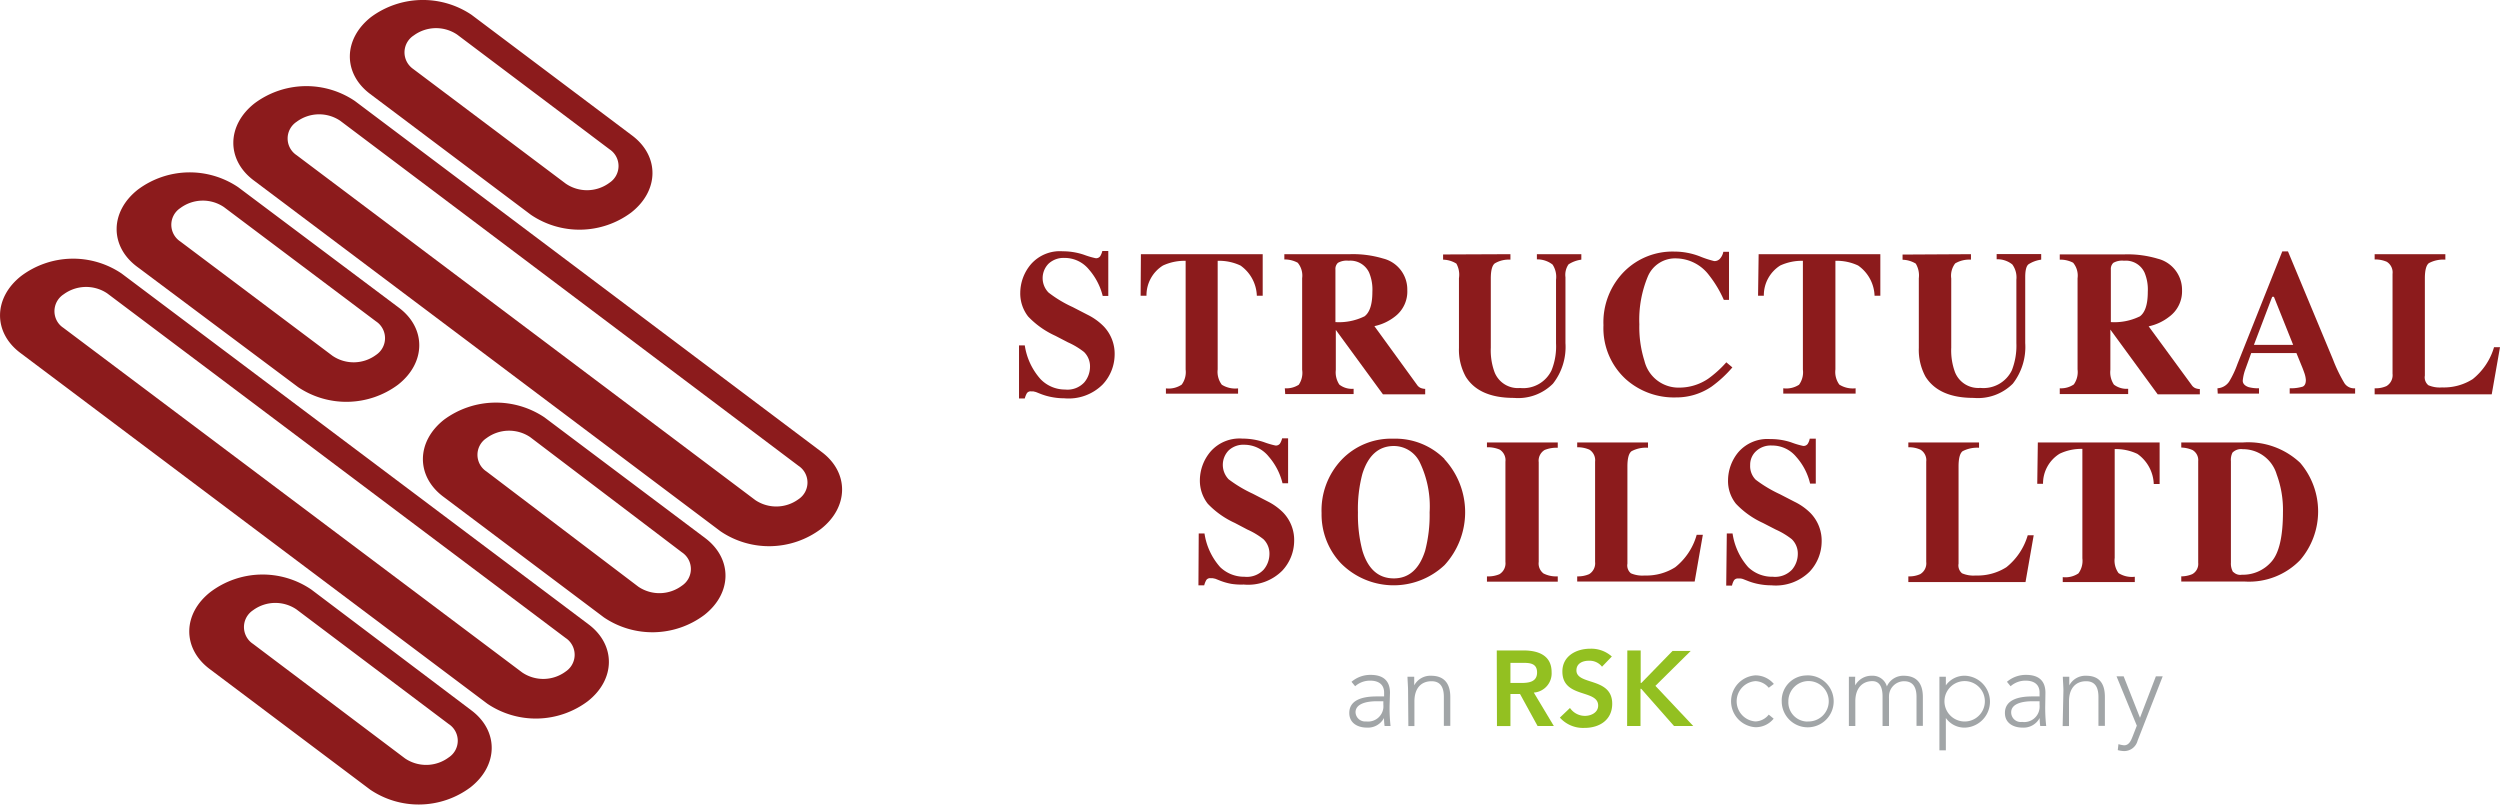 <svg id="Layer_1" data-name="Layer 1" xmlns="http://www.w3.org/2000/svg" viewBox="0 0 259.86 83.63"><defs><style>.cls-1{fill:#8c1b1c;}.cls-2{fill:#a1a5a7;}.cls-3{fill:#93c021;}</style></defs><path class="cls-1" d="M105.92,35.91h.6a6.75,6.75,0,0,0,1.63,3.5,3.53,3.53,0,0,0,2.56,1.09,2.38,2.38,0,0,0,2-.75,2.53,2.53,0,0,0,.59-1.58,2.09,2.09,0,0,0-.62-1.57,7.8,7.8,0,0,0-1.66-1l-1.33-.69a9.06,9.06,0,0,1-2.82-2,3.9,3.9,0,0,1-.82-2.48,4.63,4.63,0,0,1,1.09-2.93,4,4,0,0,1,3.33-1.37,6.85,6.85,0,0,1,2.2.36,8.54,8.54,0,0,0,1.22.36.52.52,0,0,0,.47-.21,1.81,1.81,0,0,0,.22-.54h.62v4.67h-.58A6.62,6.62,0,0,0,113.17,28a3.25,3.25,0,0,0-2.53-1.18,2.28,2.28,0,0,0-1.65.6,2.14,2.14,0,0,0,0,3,12.58,12.58,0,0,0,2.51,1.51l1.55.8a6.22,6.22,0,0,1,1.65,1.18,4.12,4.12,0,0,1,1.16,3,4.58,4.58,0,0,1-1.24,3.06,5,5,0,0,1-4,1.44,6.75,6.75,0,0,1-1.27-.12,6.36,6.36,0,0,1-1.27-.37l-.4-.16-.28-.07h-.22a.47.47,0,0,0-.44.19,2.18,2.18,0,0,0-.22.55h-.6Z" transform="translate(0 -0.01)"/><path class="cls-1" d="M118.59,26.43h12.66v4.32h-.61a4,4,0,0,0-1.7-3.14,5.23,5.23,0,0,0-2.37-.49V38.41A2.23,2.23,0,0,0,127,40a2.63,2.63,0,0,0,1.69.38v.55h-7.5v-.55a2.43,2.43,0,0,0,1.64-.39,2.19,2.19,0,0,0,.41-1.57V27.12a5.35,5.35,0,0,0-2.36.49,3.65,3.65,0,0,0-1.71,3.14h-.61Z" transform="translate(0 -0.01)"/><path class="cls-1" d="M133.55,40.37A2.36,2.36,0,0,0,135,40a2.2,2.2,0,0,0,.35-1.56V28.93a2.08,2.08,0,0,0-.46-1.61,2.83,2.83,0,0,0-1.39-.34v-.55h6.85a10.92,10.92,0,0,1,3.41.45,3.31,3.31,0,0,1,2.52,3.28A3.26,3.26,0,0,1,145,32.91a5.2,5.2,0,0,1-2.14,1l4.43,6.1a.88.88,0,0,0,.37.32,1.33,1.33,0,0,0,.48.1V41h-4.39l-4.9-6.7h0v4.16a2.3,2.3,0,0,0,.37,1.53,2.12,2.12,0,0,0,1.48.43v.55h-7.11Zm8.21-7.43c.59-.38.89-1.24.89-2.6a4.57,4.57,0,0,0-.34-2,2.15,2.15,0,0,0-2.14-1.23,1.83,1.83,0,0,0-1.1.22.87.87,0,0,0-.26.7v5.46a6,6,0,0,0,3-.59" transform="translate(0 -0.01)"/><path class="cls-1" d="M157,26.43V27a2.82,2.82,0,0,0-1.63.39c-.28.23-.41.75-.41,1.57v7.19a6.55,6.55,0,0,0,.38,2.52A2.6,2.6,0,0,0,158,40.34a3.26,3.26,0,0,0,3.27-1.83,6.65,6.65,0,0,0,.47-2.82v-6.6a2.33,2.33,0,0,0-.36-1.58,2.58,2.58,0,0,0-1.63-.54v-.54h4.62V27a3.2,3.2,0,0,0-1.33.49,1.9,1.9,0,0,0-.32,1.33v6.85a6.18,6.18,0,0,1-1.3,4.22,5.11,5.11,0,0,1-4.06,1.48q-3.63,0-5-2.2a5.81,5.81,0,0,1-.71-3V28.93a2.37,2.37,0,0,0-.27-1.52A2.72,2.72,0,0,0,150,27v-.54Z" transform="translate(0 -0.01)"/><path class="cls-1" d="M176.69,26.66a10.11,10.11,0,0,0,1.5.49.77.77,0,0,0,.64-.31,1.47,1.47,0,0,0,.3-.66h.59v5h-.54a11.76,11.76,0,0,0-1.54-2.57,4.35,4.35,0,0,0-3.35-1.74,3.08,3.08,0,0,0-3,1.86,11.73,11.73,0,0,0-.89,5,11.62,11.62,0,0,0,.53,3.79,3.64,3.64,0,0,0,3.62,2.78,5.36,5.36,0,0,0,3-.92,11.37,11.37,0,0,0,1.89-1.71l.63.53a12.48,12.48,0,0,1-2.17,2,6.49,6.49,0,0,1-3.69,1.12A7.51,7.51,0,0,1,169,39.43a7.18,7.18,0,0,1-2.33-5.61,7.5,7.5,0,0,1,2.23-5.66,7.1,7.1,0,0,1,5.13-2,7.34,7.34,0,0,1,2.66.5" transform="translate(0 -0.01)"/><path class="cls-1" d="M182.8,26.43h12.65v4.32h-.6a4,4,0,0,0-1.71-3.14,5.21,5.21,0,0,0-2.36-.49V38.41a2.23,2.23,0,0,0,.41,1.58,2.63,2.63,0,0,0,1.69.38v.55h-7.52v-.55A2.43,2.43,0,0,0,187,40a2.19,2.19,0,0,0,.4-1.57V27.12a5.35,5.35,0,0,0-2.36.49,3.66,3.66,0,0,0-1.7,3.14h-.6Z" transform="translate(0 -0.01)"/><path class="cls-1" d="M204.87,26.43V27a2.87,2.87,0,0,0-1.64.39,2.1,2.1,0,0,0-.41,1.57v7.19a6.55,6.55,0,0,0,.38,2.52,2.6,2.6,0,0,0,2.64,1.66,3.27,3.27,0,0,0,3.28-1.83,7,7,0,0,0,.47-2.82v-6.6a2.29,2.29,0,0,0-.42-1.58,2.47,2.47,0,0,0-1.63-.54v-.54h4.63V27a3.2,3.2,0,0,0-1.33.49c-.22.19-.33.63-.33,1.33v6.85a6.22,6.22,0,0,1-1.29,4.22,5.13,5.13,0,0,1-4.07,1.48c-2.41,0-4.07-.73-5-2.2a5.82,5.82,0,0,1-.7-3V28.93a2.38,2.38,0,0,0-.32-1.52,2.76,2.76,0,0,0-1.37-.4v-.54Z" transform="translate(0 -0.01)"/><path class="cls-1" d="M214.1,40.37a2.36,2.36,0,0,0,1.46-.4,2.22,2.22,0,0,0,.39-1.56V28.93a2.08,2.08,0,0,0-.46-1.61A2.83,2.83,0,0,0,214.1,27v-.55h6.77a10.92,10.92,0,0,1,3.41.45,3.33,3.33,0,0,1,2.53,3.28,3.27,3.27,0,0,1-1.33,2.75,5.2,5.2,0,0,1-2.14,1l4.47,6.1a.88.88,0,0,0,.37.32,1.33,1.33,0,0,0,.48.1V41h-4.38l-4.92-6.73h0v4.19a2.3,2.3,0,0,0,.37,1.53,2.17,2.17,0,0,0,1.48.43v.55H214.1Zm8.26-7.43c.59-.38.89-1.24.89-2.6a4.57,4.57,0,0,0-.34-2,2.14,2.14,0,0,0-2.13-1.23,1.87,1.87,0,0,0-1.11.22.87.87,0,0,0-.26.7v5.46a6,6,0,0,0,3-.59" transform="translate(0 -0.01)"/><path class="cls-1" d="M230.49,40.37a1.58,1.58,0,0,0,1.22-.7,9.87,9.87,0,0,0,.85-1.8l4.67-11.73h.59l4.69,11.26a15.67,15.67,0,0,0,1.18,2.44,1.2,1.2,0,0,0,1.11.53v.55H238v-.55a4.39,4.39,0,0,0,1.35-.17c.22-.1.33-.33.33-.7a2.8,2.8,0,0,0-.17-.76c-.07-.2-.16-.45-.28-.73l-.53-1.3H234l-.6,1.66a4.62,4.62,0,0,0-.28,1.21c0,.3.21.53.61.67a3.94,3.94,0,0,0,1.08.12v.55h-4.29Zm7.87-4.51-2-5h-.18l-1.9,5Z" transform="translate(0 -0.01)"/><path class="cls-1" d="M246.83,40.37a2.75,2.75,0,0,0,1.23-.23,1.32,1.32,0,0,0,.63-1.28V28.48a1.3,1.3,0,0,0-.6-1.26,3,3,0,0,0-1.26-.24v-.55h7.35V27a3.17,3.17,0,0,0-1.71.36c-.28.21-.42.75-.42,1.59v10.1a1.06,1.06,0,0,0,.36,1,3,3,0,0,0,1.42.23,5.6,5.6,0,0,0,3.19-.86,6.63,6.63,0,0,0,2.22-3.32h.62L259,41H246.83Z" transform="translate(0 -0.01)"/><path class="cls-1" d="M124.6,55.46h.6a6.75,6.75,0,0,0,1.63,3.5,3.58,3.58,0,0,0,2.53,1,2.38,2.38,0,0,0,2-.75,2.53,2.53,0,0,0,.59-1.58,2.09,2.09,0,0,0-.62-1.57,7.8,7.8,0,0,0-1.66-1l-1.31-.69a9.06,9.06,0,0,1-2.82-2,3.9,3.9,0,0,1-.82-2.48,4.64,4.64,0,0,1,1.1-2.93,4,4,0,0,1,3.32-1.36,7,7,0,0,1,2.22.36,8.54,8.54,0,0,0,1.22.36.52.52,0,0,0,.47-.21,1.81,1.81,0,0,0,.22-.54h.62v4.67h-.58a6.62,6.62,0,0,0-1.45-2.79,3.25,3.25,0,0,0-2.5-1.21,2.23,2.23,0,0,0-1.65.59,2.16,2.16,0,0,0,0,3,13.55,13.55,0,0,0,2.51,1.5l1.55.8a6.17,6.17,0,0,1,1.59,1.14,4.12,4.12,0,0,1,1.16,3,4.58,4.58,0,0,1-1.24,3.06,5,5,0,0,1-4,1.44A6.75,6.75,0,0,1,128,60.7a6.36,6.36,0,0,1-1.27-.37l-.4-.16-.28-.06h-.22a.47.47,0,0,0-.44.19,2.18,2.18,0,0,0-.22.55h-.6Z" transform="translate(0 -0.01)"/><path class="cls-1" d="M150.15,47.75a8.13,8.13,0,0,1,0,11,7.71,7.71,0,0,1-10.78-.2,7.4,7.4,0,0,1-2-5.21,7.64,7.64,0,0,1,2.07-5.53,7.12,7.12,0,0,1,5.4-2.2,7.2,7.2,0,0,1,5.29,2.09m-2,9.57a14.55,14.55,0,0,0,.47-4,10.55,10.55,0,0,0-1-5.16,3,3,0,0,0-2.72-1.74c-1.59,0-2.68,1-3.27,2.9a14.17,14.17,0,0,0-.46,4,14.55,14.55,0,0,0,.47,4c.58,1.9,1.67,2.86,3.26,2.86s2.66-1,3.25-2.86" transform="translate(0 -0.01)"/><path class="cls-1" d="M154.56,59.92a3,3,0,0,0,1.29-.22,1.32,1.32,0,0,0,.63-1.28V48a1.3,1.3,0,0,0-.6-1.26,3.16,3.16,0,0,0-1.32-.24V46h7.36v.55a3.33,3.33,0,0,0-1.36.23,1.3,1.3,0,0,0-.62,1.27V58.42a1.3,1.3,0,0,0,.5,1.2,2.92,2.92,0,0,0,1.48.3v.55h-7.36Z" transform="translate(0 -0.01)"/><path class="cls-1" d="M163.94,59.92a2.91,2.91,0,0,0,1.24-.23,1.32,1.32,0,0,0,.62-1.27V48a1.3,1.3,0,0,0-.59-1.25,3.06,3.06,0,0,0-1.27-.25V46h7.36v.55a3.19,3.19,0,0,0-1.71.36c-.29.22-.43.75-.43,1.59v10.1a1.06,1.06,0,0,0,.36,1,3,3,0,0,0,1.43.23,5.59,5.59,0,0,0,3.18-.86,6.55,6.55,0,0,0,2.23-3.37H177l-.85,4.86H163.94Z" transform="translate(0 -0.01)"/><path class="cls-1" d="M179.49,55.46h.6a6.74,6.74,0,0,0,1.62,3.5,3.59,3.59,0,0,0,2.57,1,2.41,2.41,0,0,0,2-.75,2.53,2.53,0,0,0,.59-1.58,2.09,2.09,0,0,0-.62-1.57,7.8,7.8,0,0,0-1.66-1l-1.34-.69a9,9,0,0,1-2.81-2,3.77,3.77,0,0,1-.82-2.48A4.62,4.62,0,0,1,180.7,47,4,4,0,0,1,184,45.65a6.64,6.64,0,0,1,2.21.35,8.42,8.42,0,0,0,1.21.36.52.52,0,0,0,.48-.21,1.48,1.48,0,0,0,.21-.54h.63v4.67h-.59a6.34,6.34,0,0,0-1.45-2.79,3.23,3.23,0,0,0-2.52-1.17,2.23,2.23,0,0,0-1.65.59,1.9,1.9,0,0,0-.61,1.44,2,2,0,0,0,.57,1.52,13.47,13.47,0,0,0,2.5,1.5l1.55.8a6.11,6.11,0,0,1,1.66,1.18,4.13,4.13,0,0,1,1.15,3,4.62,4.62,0,0,1-1.23,3.06,5,5,0,0,1-4,1.44,6.75,6.75,0,0,1-1.27-.12,6.27,6.27,0,0,1-1.26-.37l-.41-.16a1.31,1.31,0,0,0-.27-.06h-.22a.49.49,0,0,0-.45.19,1.84,1.84,0,0,0-.21.55h-.6Z" transform="translate(0 -0.01)"/><path class="cls-1" d="M198.36,59.92a2.75,2.75,0,0,0,1.23-.23,1.3,1.3,0,0,0,.63-1.27V48a1.28,1.28,0,0,0-.6-1.25,2.9,2.9,0,0,0-1.26-.25V46h7.35v.55a3.28,3.28,0,0,0-1.71.36q-.42.33-.42,1.59v10.1a1.06,1.06,0,0,0,.36,1,3,3,0,0,0,1.42.23,5.6,5.6,0,0,0,3.19-.86,6.63,6.63,0,0,0,2.22-3.32h.62l-.85,4.86H198.36Z" transform="translate(0 -0.01)"/><path class="cls-1" d="M211.82,46h12.66v4.32h-.61a4,4,0,0,0-1.7-3.13,5.22,5.22,0,0,0-2.36-.5V58a2.22,2.22,0,0,0,.4,1.58,2.57,2.57,0,0,0,1.69.38v.55h-7.49V60a2.41,2.41,0,0,0,1.63-.39,2.19,2.19,0,0,0,.41-1.57V46.67a5.22,5.22,0,0,0-2.36.5,3.64,3.64,0,0,0-1.73,3.13h-.6Z" transform="translate(0 -0.01)"/><path class="cls-1" d="M226.73,59.92a3,3,0,0,0,1.14-.23,1.21,1.21,0,0,0,.62-1.18V47.94a1.21,1.21,0,0,0-.59-1.15,3.16,3.16,0,0,0-1.17-.26V46h6.43a7.87,7.87,0,0,1,5.93,2.12,7.77,7.77,0,0,1,0,10.1,7.39,7.39,0,0,1-5.72,2.24h-6.64Zm5.4-.47a1,1,0,0,0,.9.3,3.93,3.93,0,0,0,3.07-1.35q1.2-1.35,1.2-5.17a10.59,10.59,0,0,0-.65-3.9,3.65,3.65,0,0,0-3.53-2.63,1.26,1.26,0,0,0-1.07.36,1.7,1.7,0,0,0-.16.89V58.5a1.75,1.75,0,0,0,.24,1" transform="translate(0 -0.01)"/><path class="cls-1" d="M2.11,36.69c-2.85-2.14-2.8-5.73.1-8a9,9,0,0,1,10.43-.25L61.18,64.91c2.85,2.14,2.81,5.73-.1,8a9,9,0,0,1-10.42.25ZM54.28,69.91a3.91,3.91,0,0,0,4.52-.1,2.09,2.09,0,0,0,.58-2.9,2,2,0,0,0-.58-.58L11.14,30.5a3.94,3.94,0,0,0-4.52.1A2.09,2.09,0,0,0,6,33.5a2,2,0,0,0,.58.58Z" transform="translate(0 -0.01)"/><path class="cls-1" d="M26.36,18.75c-2.85-2.14-2.8-5.72.1-8a9,9,0,0,1,10.43-.24L85.42,47c2.85,2.14,2.81,5.72-.1,8a9,9,0,0,1-10.42.24ZM78.52,52A3.91,3.91,0,0,0,83,51.9a2.08,2.08,0,0,0,0-3.47L35.36,12.56a3.92,3.92,0,0,0-4.53.11,2.08,2.08,0,0,0,0,3.47Z" transform="translate(0 -0.01)"/><path class="cls-1" d="M38.48,9.78c-2.86-2.14-2.81-5.72.09-8A9.07,9.07,0,0,1,49,1.54L65.71,14.1c2.85,2.14,2.81,5.72-.1,8a9,9,0,0,1-10.42.24ZM58.81,19.1A3.91,3.91,0,0,0,63.36,19a2.08,2.08,0,0,0,0-3.47L47.51,3.6A3.92,3.92,0,0,0,43,3.7a2.09,2.09,0,0,0-.62,2.89,2.13,2.13,0,0,0,.57.59Z" transform="translate(0 -0.01)"/><path class="cls-1" d="M14.23,27.72c-2.85-2.14-2.8-5.72.1-8a9,9,0,0,1,10.43-.25L41.47,32c2.85,2.14,2.81,5.72-.1,8A9,9,0,0,1,31,40.26ZM34.57,37a3.91,3.91,0,0,0,4.52-.1,2.09,2.09,0,0,0,.58-2.9,2,2,0,0,0-.58-.58L23.27,21.53a3.92,3.92,0,0,0-4.53.11,2.08,2.08,0,0,0,0,3.47Z" transform="translate(0 -0.01)"/><path class="cls-1" d="M21.78,69.54c-2.85-2.15-2.8-5.73.1-8a9,9,0,0,1,10.48-.25L49,73.85c2.85,2.14,2.81,5.72-.1,8a9,9,0,0,1-10.42.24Zm20.33,9.31a3.92,3.92,0,0,0,4.53-.11,2.07,2.07,0,0,0,0-3.47L30.81,63.35a3.91,3.91,0,0,0-4.52.1,2.09,2.09,0,0,0-.58,2.9,2,2,0,0,0,.58.58Z" transform="translate(0 -0.01)"/><path class="cls-1" d="M46.07,51.63c-2.85-2.14-2.81-5.72.09-8a9.07,9.07,0,0,1,10.43-.24L73.3,55.94c2.85,2.15,2.81,5.73-.1,8a9,9,0,0,1-10.42.25ZM66.36,61a3.91,3.91,0,0,0,4.52-.11,2.08,2.08,0,0,0,0-3.47L55.1,45.44a3.94,3.94,0,0,0-4.53.11,2.07,2.07,0,0,0,0,3.47Z" transform="translate(0 -0.01)"/><path class="cls-2" d="M144.44,73.32a17.1,17.1,0,0,0,.1,2.15h-.62a5.69,5.69,0,0,1-.06-.83h0a1.89,1.89,0,0,1-1.8,1c-.88,0-1.81-.43-1.81-1.52,0-1.56,1.83-1.72,2.84-1.72h.78V72c0-.88-.62-1.24-1.44-1.24a2.31,2.31,0,0,0-1.57.58l-.38-.46a3,3,0,0,1,2-.72c1.24,0,2,.56,2,1.86Zm-1.33-.42c-1.1,0-2.21.27-2.21,1.15A1,1,0,0,0,142,75h0a1.6,1.6,0,0,0,1.79-1.39,2.29,2.29,0,0,0,0-.37V72.9Z" transform="translate(0 -0.01)"/><path class="cls-2" d="M146.36,71.79c0-.38-.06-1.18-.06-1.44H147v.9h0a1.9,1.9,0,0,1,1.75-1c1.59,0,2,1.09,2,2.21v3h-.67v-3c0-.83-.23-1.64-1.28-1.64s-1.78.69-1.78,2.1v2.56h-.63Z" transform="translate(0 -0.01)"/><path class="cls-3" d="M155.58,67.62h2.78c1.5,0,2.92.49,2.92,2.25A2,2,0,0,1,159.43,72h0l2.08,3.47h-1.69L158,72.15h-1v3.33h-1.4ZM158.06,71c.79,0,1.71-.07,1.71-1.09s-.86-1-1.58-1H157V71Z" transform="translate(0 -0.01)"/><path class="cls-3" d="M166.52,69.31a1.64,1.64,0,0,0-1.38-.62c-.64,0-1.28.28-1.28,1,0,1.58,3.72.68,3.72,3.47,0,1.69-1.33,2.51-2.87,2.51a3.22,3.22,0,0,1-2.57-1.07l1.05-1a1.88,1.88,0,0,0,1.56.82c.64,0,1.37-.35,1.37-1.07,0-1.72-3.72-.73-3.72-3.54,0-1.61,1.44-2.37,2.89-2.37a3.21,3.21,0,0,1,2.25.81Z" transform="translate(0 -0.01)"/><path class="cls-3" d="M169.15,67.62h1.39V71h.07l3.24-3.33h1.89l-3.67,3.63L176,75.47h-2l-3.4-3.86h-.08v3.86h-1.39Z" transform="translate(0 -0.01)"/><path class="cls-2" d="M184.36,74.71a2.39,2.39,0,0,1-1.89.89,2.7,2.7,0,0,1,0-5.39,2.51,2.51,0,0,1,1.91.89l-.53.4a1.86,1.86,0,0,0-1.38-.69,2.1,2.1,0,0,0,0,4.19,1.83,1.83,0,0,0,1.38-.71Z" transform="translate(0 -0.01)"/><path class="cls-2" d="M187.89,70.21a2.7,2.7,0,1,1-2.69,2.71h0a2.6,2.6,0,0,1,2.5-2.7Zm0,4.79a2.1,2.1,0,1,0-2-2.2v.11a2,2,0,0,0,1.9,2.1h.1Z" transform="translate(0 -0.01)"/><path class="cls-2" d="M192.18,71.79V70.35h.66a6.76,6.76,0,0,0,0,.9h0a1.92,1.92,0,0,1,1.75-1,1.53,1.53,0,0,1,1.54,1.11,1.85,1.85,0,0,1,1.74-1.11c1.6,0,2,1.09,2,2.21v3h-.66v-3c0-.83-.24-1.64-1.29-1.64a1.57,1.57,0,0,0-1.57,1.57,1.41,1.41,0,0,0,0,.2v2.88h-.67V72.39c0-1-.34-1.58-1.06-1.58-1,0-1.77.69-1.77,2.1v2.56h-.67Z" transform="translate(0 -0.01)"/><path class="cls-2" d="M201.59,70.35h.67v.9h0a2.37,2.37,0,0,1,2.05-1,2.7,2.7,0,0,1,0,5.39,2.36,2.36,0,0,1-2.05-1h0V78h-.67ZM204.36,75a2.1,2.1,0,1,0-.29,0Z" transform="translate(0 -0.01)"/><path class="cls-2" d="M212.59,73.32a17.1,17.1,0,0,0,.1,2.15h-.62a5.69,5.69,0,0,1-.06-.83h0a1.89,1.89,0,0,1-1.8,1c-.88,0-1.81-.43-1.81-1.52,0-1.56,1.83-1.72,2.84-1.72H212V72c0-.88-.62-1.24-1.44-1.24a2.31,2.31,0,0,0-1.57.58l-.38-.46a3,3,0,0,1,2-.72c1.24,0,2,.56,2,1.86Zm-1.32-.42c-1.11,0-2.22.27-2.22,1.15a1,1,0,0,0,1.14,1h0A1.6,1.6,0,0,0,212,73.61a2.29,2.29,0,0,0,0-.37V72.9Z" transform="translate(0 -0.01)"/><path class="cls-2" d="M214.48,71.79c0-.38-.06-1.18-.06-1.44h.67v.9h0a1.9,1.9,0,0,1,1.75-1c1.59,0,1.95,1.09,1.95,2.21v3h-.67v-3c0-.83-.23-1.64-1.28-1.64s-1.78.69-1.78,2.1v2.56h-.66Z" transform="translate(0 -0.01)"/><path class="cls-2" d="M222.19,77a1.44,1.44,0,0,1-1.41,1.08,2.84,2.84,0,0,1-.65-.1l.07-.62a2.94,2.94,0,0,0,.59.12c.49,0,.7-.46.86-.86l.46-1.18L220,70.31h.74l1.7,4.31,1.65-4.31h.71Z" transform="translate(0 -0.01)"/></svg>